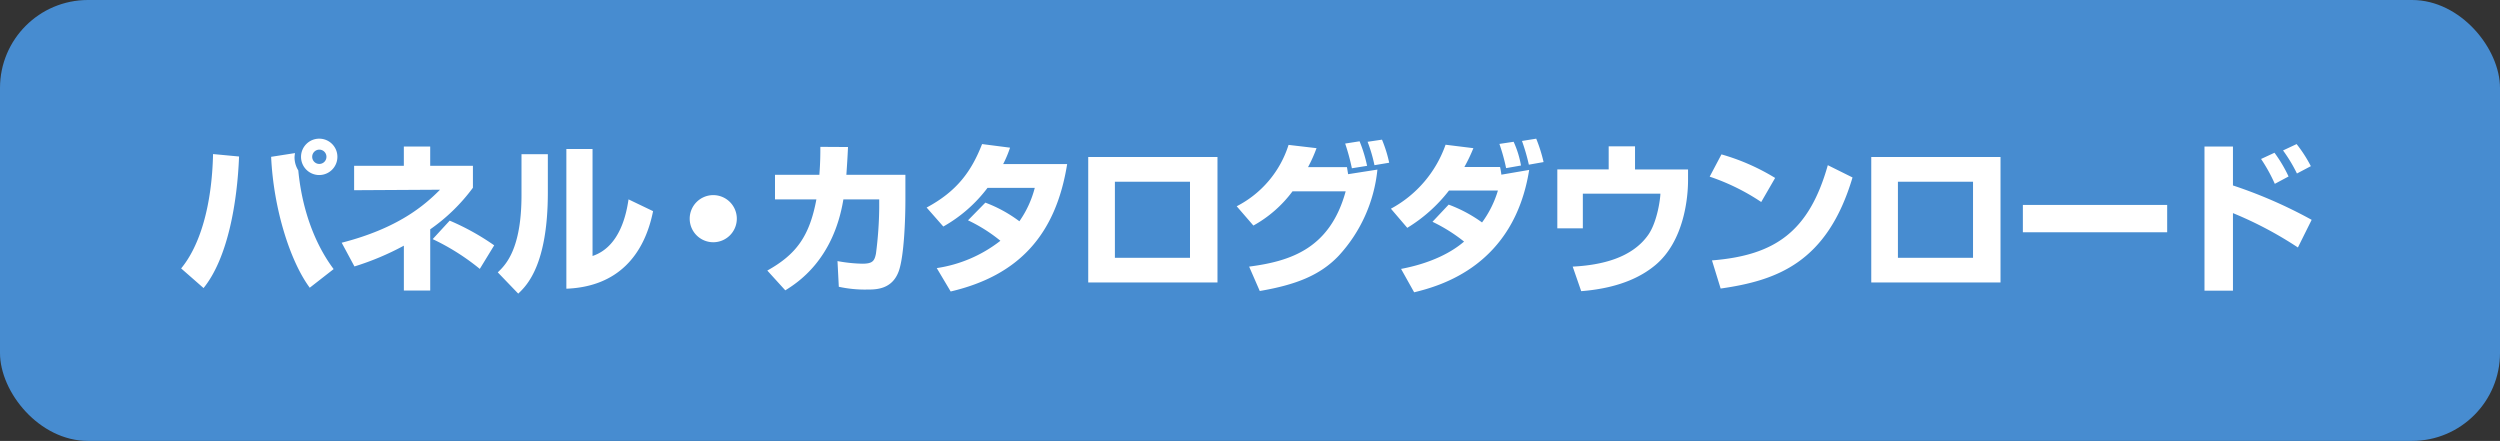 <?xml version="1.0" encoding="UTF-8"?>
<svg xmlns="http://www.w3.org/2000/svg" width="550" height="97" viewBox="0 0 550 97">
  <rect x="0" y="0" width="550" height="97" fill="#333333" stroke="none"/>
  <defs>
    <style>
      .cls-1 {
        fill: #478cd0;
      }

      .cls-2 {
        fill: #fff;
        fill-rule: evenodd;
      }
    </style>
  </defs>
  <rect id="長方形_1" data-name="長方形 1" class="cls-1" width="550" height="97" rx="19.355" ry="19.355"></rect>
  <path id="パネル_カタログダウンロード_のコピー" data-name="パネル・カタログダウンロード のコピー" class="cls-2" d="M70.268,30.508a4,4,0,1,0,3.959,4A3.986,3.986,0,0,0,70.268,30.508Zm0,2.412A1.567,1.567,0,0,1,71.816,34.5a1.566,1.566,0,0,1-3.132,0A1.574,1.574,0,0,1,70.268,32.92ZM44.783,63.372c5.327-6.587,7.415-18.79,7.811-28.94l-5.723-.54c-0.252,11.446-2.916,20.193-7.019,25.161ZM59.649,34.5c0.54,11.627,4.247,23.073,8.495,28.8L73.4,59.2c-4.391-5.867-7.019-13.642-7.775-21.705a5.461,5.461,0,0,1-.828-2.88,6.113,6.113,0,0,1,.108-0.936Zm35,15.946a40.191,40.191,0,0,0,9.394-9.143V36.483H94.645V32.236h-5.8v4.247H77.907v5.363l18.9-.108C93.349,45.23,87.518,50.234,75.171,53.4l2.808,5.219a60.262,60.262,0,0,0,10.871-4.571v9.863h5.8V50.45Zm14.074,3.528a53.522,53.522,0,0,0-9.791-5.435l-3.743,4.068a50.075,50.075,0,0,1,10.367,6.551ZM120.53,33.928h-5.8v9c0,11.95-3.527,15.37-5.219,16.99l4.5,4.679c1.871-1.764,6.515-6.3,6.515-22.281V33.928Zm9.826-1.152H124.6v30.74c11.3-.432,17.134-7.379,19.078-17.062l-5.4-2.592c-0.431,2.88-1.763,10.4-7.919,12.455V32.776Zm26.558,10.151A5.183,5.183,0,1,0,162.1,48.11,5.184,5.184,0,0,0,156.914,42.927ZM186.2,38.463c0.18-2.556.288-4.428,0.36-6.119l-6.083-.036c0,1.44,0,3.348-.216,6.155H170.5v5.4h9.107c-1.512,8.135-4.463,12.131-10.8,15.658l3.959,4.355c2.592-1.62,10.583-6.623,12.779-20.013h7.883V45.7a83.563,83.563,0,0,1-.72,10.115c-0.324,1.584-.72,2.2-2.988,2.2a33.119,33.119,0,0,1-5.471-.576l0.288,5.651a26.961,26.961,0,0,0,6.263.612c1.98,0,5.507-.036,6.947-4.1,1.188-3.419,1.44-11.735,1.44-15.622V38.463h-13Zm26.76,10.007a34.792,34.792,0,0,1,7.127,4.5,29.844,29.844,0,0,1-14,6.011l3.06,5.147c15.046-3.528,23.145-12.526,25.628-28.04H220.7a25.177,25.177,0,0,0,1.512-3.6l-6.155-.792c-2.34,6.011-5.544,10.4-12.2,13.966l3.672,4.176a31.51,31.51,0,0,0,9.719-8.5h10.4a22.626,22.626,0,0,1-3.383,7.343,29.845,29.845,0,0,0-7.487-4.1ZM239.41,34.54V62.148h28.436V34.54H239.41ZM261.8,56.713H245.277V39.975H261.8V56.713Zm13.946-7.091a26.916,26.916,0,0,0,8.6-7.523h11.7c-3.456,12.634-12.166,15.37-21.237,16.558l2.339,5.363c7.775-1.332,13.211-3.384,17.35-7.739a32.715,32.715,0,0,0,8.531-18.97l-6.443,1.008c-0.036-.216-0.216-1.3-0.252-1.548h-8.567a32.258,32.258,0,0,0,1.872-4.175l-6.155-.72a22.9,22.9,0,0,1-11.411,13.5ZM305.621,35.8a28.57,28.57,0,0,0-1.584-5.075l-3.168.468a32.642,32.642,0,0,1,1.512,5.147Zm-4.86.684a31.256,31.256,0,0,0-1.655-5.4l-3.168.5a47.157,47.157,0,0,1,1.476,5.435Zm14.385,12.31a35.871,35.871,0,0,1,6.947,4.355c-2.628,2.268-7.055,4.715-13.858,6.011l2.879,5.147c5.9-1.44,21.958-5.9,25.305-26.925L330.3,38.427a15.1,15.1,0,0,0-.288-1.692h-7.847a36.658,36.658,0,0,0,1.98-4.139l-6.12-.756A25.605,25.605,0,0,1,306,45.914l3.6,4.211a33.767,33.767,0,0,0,9.178-8.207h10.763a22.811,22.811,0,0,1-3.491,7.019,30.8,30.8,0,0,0-7.344-3.923Zm19.473-12.382A21.442,21.442,0,0,0,333,31.192l-3.132.468a41.818,41.818,0,0,1,1.476,5.327Zm4.968-.756a32.74,32.74,0,0,0-1.62-5.147l-3.132.5a43.354,43.354,0,0,1,1.512,5.219ZM353.91,32.2v5.075h-11.3V50.234h5.615V42.6h17.062c0,0.9-.612,6.047-2.628,9-3.564,5.147-10.295,6.731-16.666,7.055l1.872,5.4c9.215-.72,13.93-3.743,16.342-5.759,6.227-5.219,7.163-14.65,7.163-18.61V37.275H359.705V32.2H353.91Zm36.619,6.947a47.5,47.5,0,0,0-11.807-5.183l-2.591,4.9a47.449,47.449,0,0,1,11.338,5.579ZM378.543,63.48c12.31-1.764,23.433-5.651,29.012-24.441l-5.435-2.7c-4.1,14.506-11.483,19.834-25.485,20.949Zm33.134-28.94V62.148h28.437V34.54H411.677Zm22.389,22.173H417.544V39.975h16.522V56.713Zm10.965-11.626V51.1h31.748V45.086H445.031Zm39.956-12.85V63.948h6.263V46.886a82.927,82.927,0,0,1,14.29,7.559l3.024-6.083A102.738,102.738,0,0,0,491.25,40.8V32.236h-6.263Zm18.5,6.587a30.657,30.657,0,0,0-3.1-5.219l-2.952,1.368a35.941,35.941,0,0,1,3.024,5.471Zm4.9-2.268a29.879,29.879,0,0,0-3.132-4.859l-2.987,1.4a33.367,33.367,0,0,1,3.059,5.075Z"></path>
</svg>
